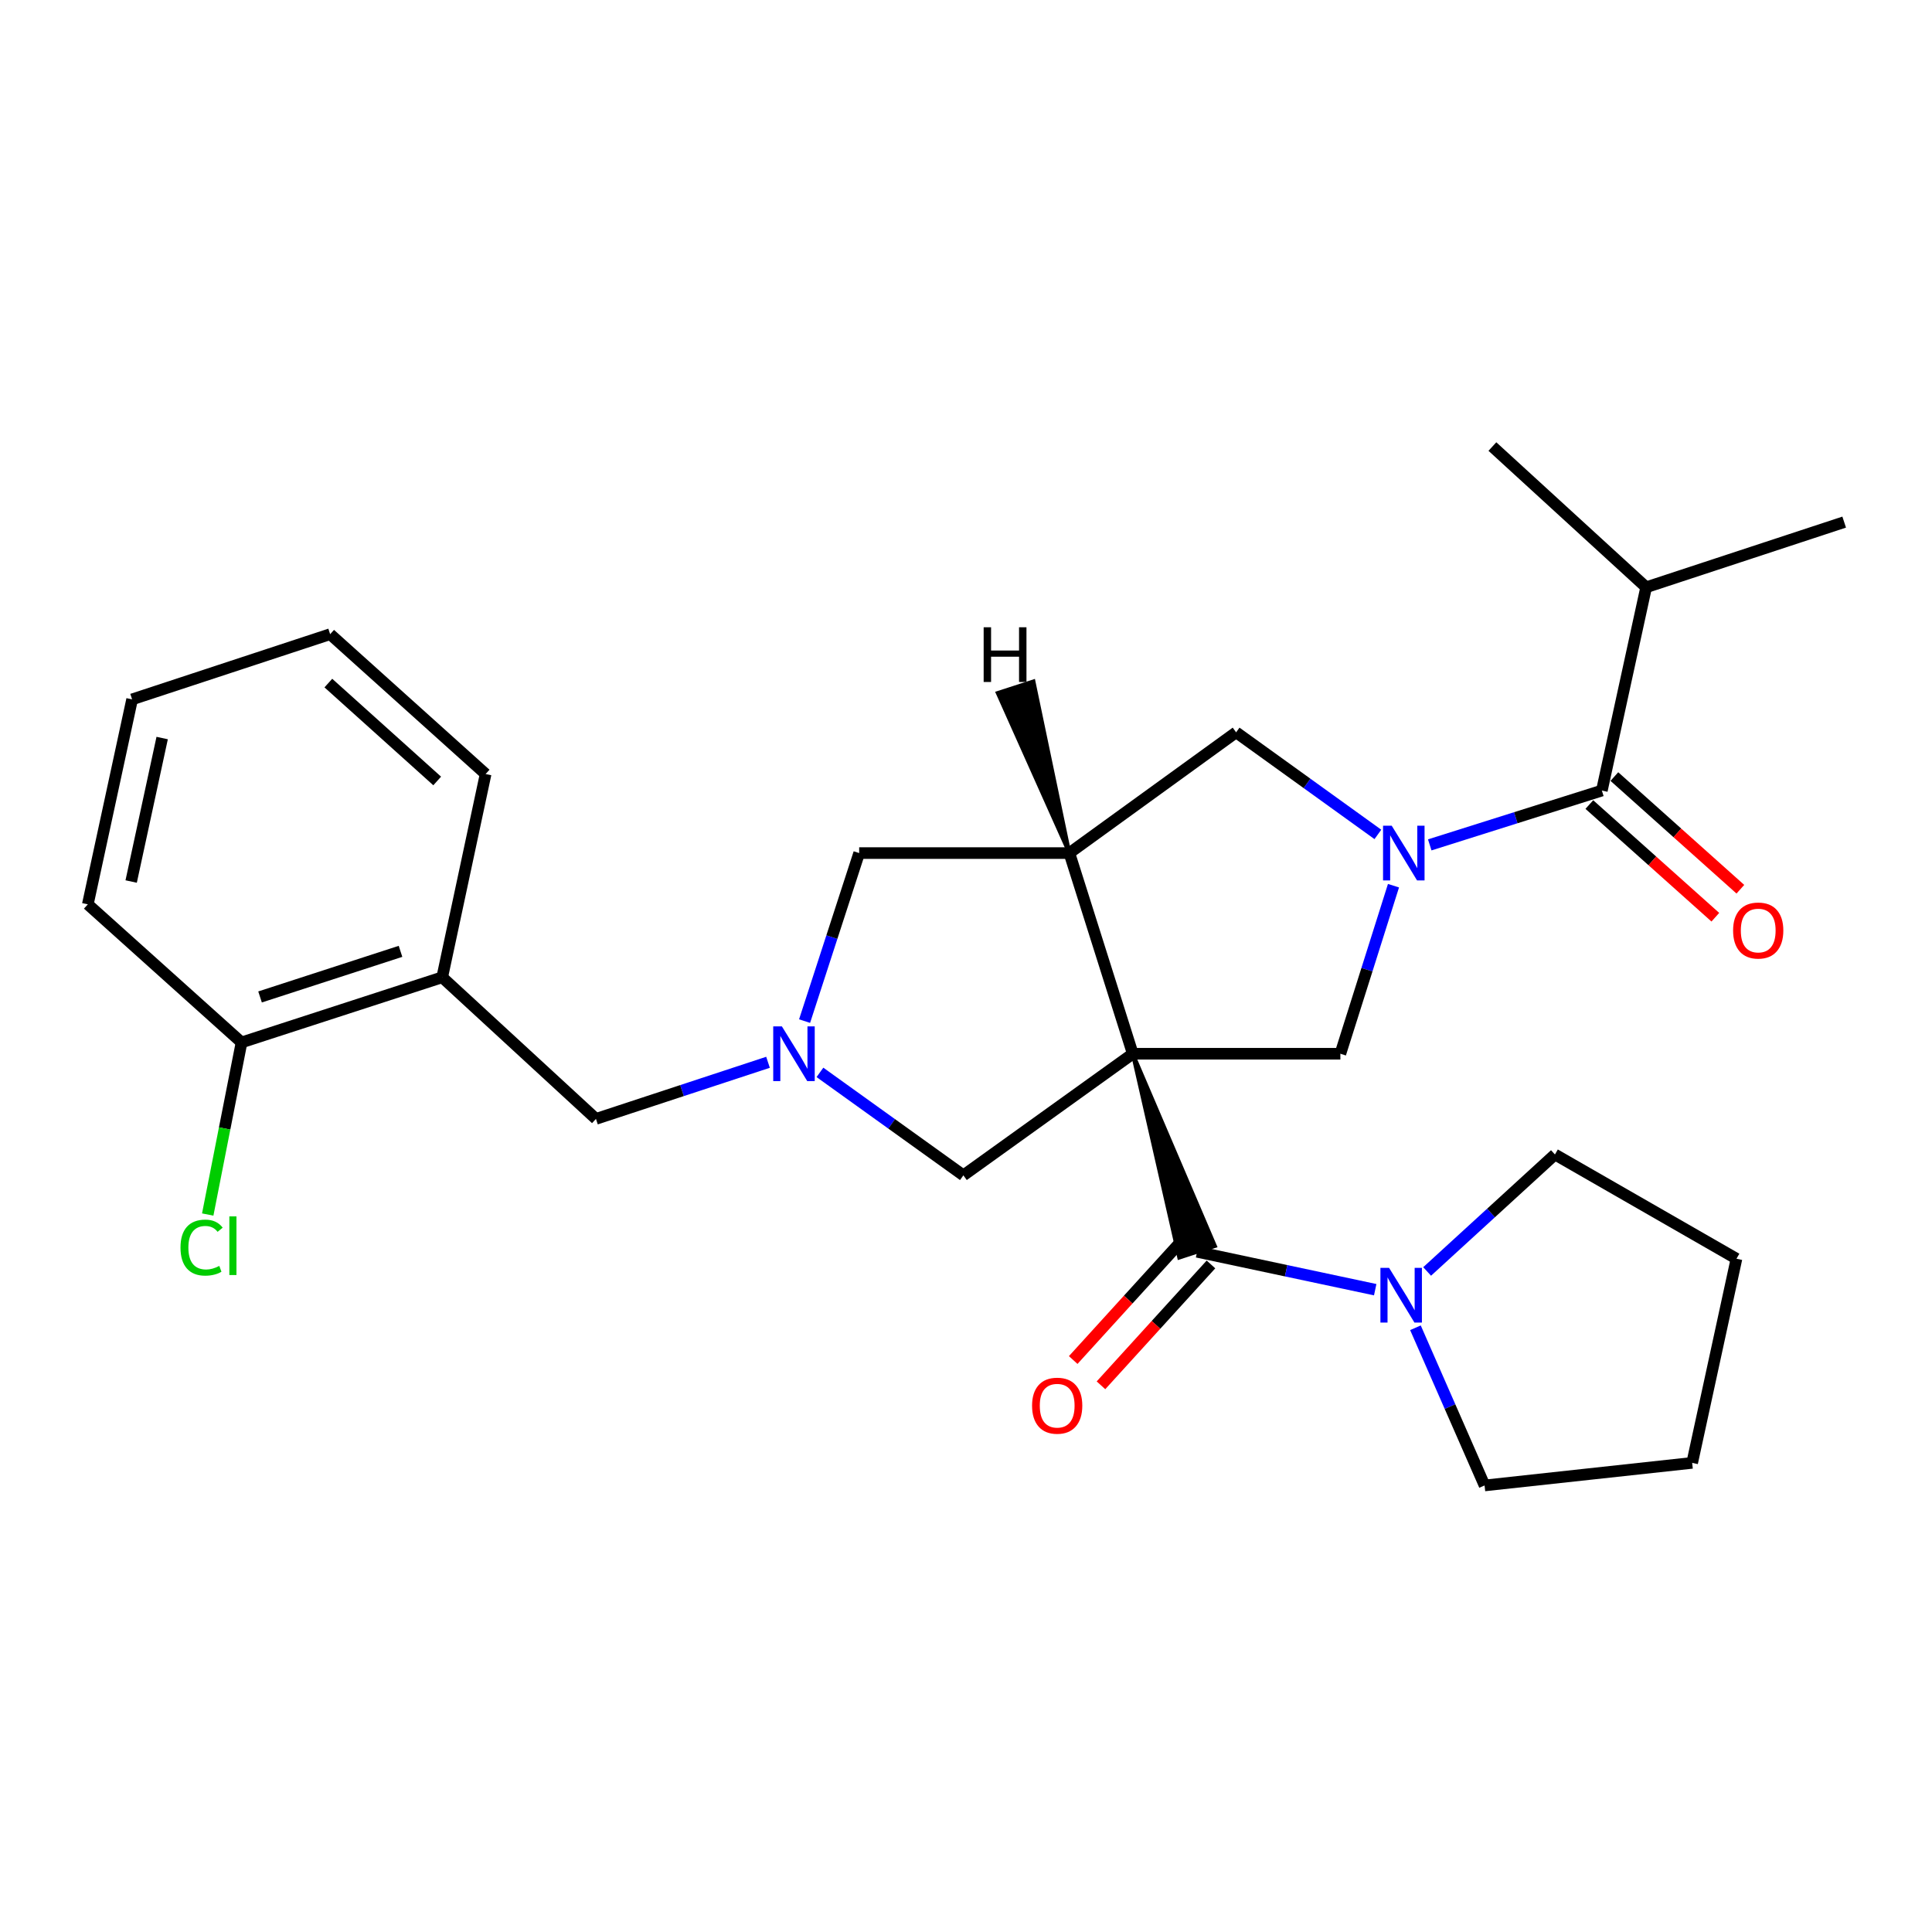 <?xml version='1.0' encoding='iso-8859-1'?>
<svg version='1.1' baseProfile='full'
              xmlns='http://www.w3.org/2000/svg'
                      xmlns:rdkit='http://www.rdkit.org/xml'
                      xmlns:xlink='http://www.w3.org/1999/xlink'
                  xml:space='preserve'
width='1000px' height='1000px' viewBox='0 0 1000 1000'>
<!-- END OF HEADER -->
<rect style='opacity:1.0;fill:#FFFFFF;stroke:none' width='1000' height='1000' x='0' y='0'> </rect>
<path class='bond-1' d='M 586.318,545.416 L 610.365,650.932 L 628.85,644.929 Z' style='fill:#000000;fill-rule:evenodd;fill-opacity:1;stroke:#000000;stroke-width:2px;stroke-linecap:butt;stroke-linejoin:miter;stroke-opacity:1;' />
<path class='bond-2' d='M 586.318,545.416 L 553.503,441.551' style='fill:none;fill-rule:evenodd;stroke:#000000;stroke-width:6px;stroke-linecap:butt;stroke-linejoin:miter;stroke-opacity:1' />
<path class='bond-3' d='M 586.318,545.416 L 693.778,545.416' style='fill:none;fill-rule:evenodd;stroke:#000000;stroke-width:6px;stroke-linecap:butt;stroke-linejoin:miter;stroke-opacity:1' />
<path class='bond-8' d='M 586.318,545.416 L 498.65,608.356' style='fill:none;fill-rule:evenodd;stroke:#000000;stroke-width:6px;stroke-linecap:butt;stroke-linejoin:miter;stroke-opacity:1' />
<path class='bond-0' d='M 721.267,458.435 L 707.523,501.925' style='fill:none;fill-rule:evenodd;stroke:#0000FF;stroke-width:6px;stroke-linecap:butt;stroke-linejoin:miter;stroke-opacity:1' />
<path class='bond-0' d='M 707.523,501.925 L 693.778,545.416' style='fill:none;fill-rule:evenodd;stroke:#000000;stroke-width:6px;stroke-linecap:butt;stroke-linejoin:miter;stroke-opacity:1' />
<path class='bond-5' d='M 740.031,437.313 L 784.574,423.251' style='fill:none;fill-rule:evenodd;stroke:#0000FF;stroke-width:6px;stroke-linecap:butt;stroke-linejoin:miter;stroke-opacity:1' />
<path class='bond-5' d='M 784.574,423.251 L 829.118,409.19' style='fill:none;fill-rule:evenodd;stroke:#000000;stroke-width:6px;stroke-linecap:butt;stroke-linejoin:miter;stroke-opacity:1' />
<path class='bond-28' d='M 713.189,431.892 L 676.5,405.473' style='fill:none;fill-rule:evenodd;stroke:#0000FF;stroke-width:6px;stroke-linecap:butt;stroke-linejoin:miter;stroke-opacity:1' />
<path class='bond-28' d='M 676.5,405.473 L 639.81,379.054' style='fill:none;fill-rule:evenodd;stroke:#000000;stroke-width:6px;stroke-linecap:butt;stroke-linejoin:miter;stroke-opacity:1' />
<path class='bond-7' d='M 619.608,647.93 L 665.705,657.736' style='fill:none;fill-rule:evenodd;stroke:#000000;stroke-width:6px;stroke-linecap:butt;stroke-linejoin:miter;stroke-opacity:1' />
<path class='bond-7' d='M 665.705,657.736 L 711.803,667.542' style='fill:none;fill-rule:evenodd;stroke:#0000FF;stroke-width:6px;stroke-linecap:butt;stroke-linejoin:miter;stroke-opacity:1' />
<path class='bond-12' d='M 612.42,641.39 L 583.955,672.669' style='fill:none;fill-rule:evenodd;stroke:#000000;stroke-width:6px;stroke-linecap:butt;stroke-linejoin:miter;stroke-opacity:1' />
<path class='bond-12' d='M 583.955,672.669 L 555.489,703.949' style='fill:none;fill-rule:evenodd;stroke:#FF0000;stroke-width:6px;stroke-linecap:butt;stroke-linejoin:miter;stroke-opacity:1' />
<path class='bond-12' d='M 626.795,654.471 L 598.329,685.751' style='fill:none;fill-rule:evenodd;stroke:#000000;stroke-width:6px;stroke-linecap:butt;stroke-linejoin:miter;stroke-opacity:1' />
<path class='bond-12' d='M 598.329,685.751 L 569.864,717.031' style='fill:none;fill-rule:evenodd;stroke:#FF0000;stroke-width:6px;stroke-linecap:butt;stroke-linejoin:miter;stroke-opacity:1' />
<path class='bond-6' d='M 553.503,441.551 L 639.81,379.054' style='fill:none;fill-rule:evenodd;stroke:#000000;stroke-width:6px;stroke-linecap:butt;stroke-linejoin:miter;stroke-opacity:1' />
<path class='bond-9' d='M 553.503,441.551 L 444.704,441.551' style='fill:none;fill-rule:evenodd;stroke:#000000;stroke-width:6px;stroke-linecap:butt;stroke-linejoin:miter;stroke-opacity:1' />
<path class='bond-31' d='M 553.503,441.551 L 534.925,352.695 L 516.436,358.687 Z' style='fill:#000000;fill-rule:evenodd;fill-opacity:1;stroke:#000000;stroke-width:2px;stroke-linecap:butt;stroke-linejoin:miter;stroke-opacity:1;' />
<path class='bond-4' d='M 424.4,555.061 L 461.525,581.709' style='fill:none;fill-rule:evenodd;stroke:#0000FF;stroke-width:6px;stroke-linecap:butt;stroke-linejoin:miter;stroke-opacity:1' />
<path class='bond-4' d='M 461.525,581.709 L 498.65,608.356' style='fill:none;fill-rule:evenodd;stroke:#000000;stroke-width:6px;stroke-linecap:butt;stroke-linejoin:miter;stroke-opacity:1' />
<path class='bond-11' d='M 397.524,549.837 L 352.996,564.487' style='fill:none;fill-rule:evenodd;stroke:#0000FF;stroke-width:6px;stroke-linecap:butt;stroke-linejoin:miter;stroke-opacity:1' />
<path class='bond-11' d='M 352.996,564.487 L 308.468,579.137' style='fill:none;fill-rule:evenodd;stroke:#000000;stroke-width:6px;stroke-linecap:butt;stroke-linejoin:miter;stroke-opacity:1' />
<path class='bond-27' d='M 416.448,528.525 L 430.576,485.038' style='fill:none;fill-rule:evenodd;stroke:#0000FF;stroke-width:6px;stroke-linecap:butt;stroke-linejoin:miter;stroke-opacity:1' />
<path class='bond-27' d='M 430.576,485.038 L 444.704,441.551' style='fill:none;fill-rule:evenodd;stroke:#000000;stroke-width:6px;stroke-linecap:butt;stroke-linejoin:miter;stroke-opacity:1' />
<path class='bond-13' d='M 822.64,416.434 L 855.248,445.592' style='fill:none;fill-rule:evenodd;stroke:#000000;stroke-width:6px;stroke-linecap:butt;stroke-linejoin:miter;stroke-opacity:1' />
<path class='bond-13' d='M 855.248,445.592 L 887.856,474.75' style='fill:none;fill-rule:evenodd;stroke:#FF0000;stroke-width:6px;stroke-linecap:butt;stroke-linejoin:miter;stroke-opacity:1' />
<path class='bond-13' d='M 835.596,401.946 L 868.203,431.104' style='fill:none;fill-rule:evenodd;stroke:#000000;stroke-width:6px;stroke-linecap:butt;stroke-linejoin:miter;stroke-opacity:1' />
<path class='bond-13' d='M 868.203,431.104 L 900.811,460.262' style='fill:none;fill-rule:evenodd;stroke:#FF0000;stroke-width:6px;stroke-linecap:butt;stroke-linejoin:miter;stroke-opacity:1' />
<path class='bond-15' d='M 829.118,409.19 L 852.042,303.976' style='fill:none;fill-rule:evenodd;stroke:#000000;stroke-width:6px;stroke-linecap:butt;stroke-linejoin:miter;stroke-opacity:1' />
<path class='bond-17' d='M 738.68,658.103 L 771.757,627.831' style='fill:none;fill-rule:evenodd;stroke:#0000FF;stroke-width:6px;stroke-linecap:butt;stroke-linejoin:miter;stroke-opacity:1' />
<path class='bond-17' d='M 771.757,627.831 L 804.834,597.558' style='fill:none;fill-rule:evenodd;stroke:#000000;stroke-width:6px;stroke-linecap:butt;stroke-linejoin:miter;stroke-opacity:1' />
<path class='bond-18' d='M 732.629,687.248 L 750.521,728.057' style='fill:none;fill-rule:evenodd;stroke:#0000FF;stroke-width:6px;stroke-linecap:butt;stroke-linejoin:miter;stroke-opacity:1' />
<path class='bond-18' d='M 750.521,728.057 L 768.412,768.866' style='fill:none;fill-rule:evenodd;stroke:#000000;stroke-width:6px;stroke-linecap:butt;stroke-linejoin:miter;stroke-opacity:1' />
<path class='bond-10' d='M 228.888,505.842 L 308.468,579.137' style='fill:none;fill-rule:evenodd;stroke:#000000;stroke-width:6px;stroke-linecap:butt;stroke-linejoin:miter;stroke-opacity:1' />
<path class='bond-14' d='M 228.888,505.842 L 125.024,539.563' style='fill:none;fill-rule:evenodd;stroke:#000000;stroke-width:6px;stroke-linecap:butt;stroke-linejoin:miter;stroke-opacity:1' />
<path class='bond-14' d='M 207.307,492.414 L 134.601,516.019' style='fill:none;fill-rule:evenodd;stroke:#000000;stroke-width:6px;stroke-linecap:butt;stroke-linejoin:miter;stroke-opacity:1' />
<path class='bond-19' d='M 228.888,505.842 L 251.358,400.638' style='fill:none;fill-rule:evenodd;stroke:#000000;stroke-width:6px;stroke-linecap:butt;stroke-linejoin:miter;stroke-opacity:1' />
<path class='bond-16' d='M 125.024,539.563 L 116.271,584.1' style='fill:none;fill-rule:evenodd;stroke:#000000;stroke-width:6px;stroke-linecap:butt;stroke-linejoin:miter;stroke-opacity:1' />
<path class='bond-16' d='M 116.271,584.1 L 107.518,628.637' style='fill:none;fill-rule:evenodd;stroke:#00CC00;stroke-width:6px;stroke-linecap:butt;stroke-linejoin:miter;stroke-opacity:1' />
<path class='bond-20' d='M 125.024,539.563 L 45.455,468.082' style='fill:none;fill-rule:evenodd;stroke:#000000;stroke-width:6px;stroke-linecap:butt;stroke-linejoin:miter;stroke-opacity:1' />
<path class='bond-21' d='M 852.042,303.976 L 772.462,231.134' style='fill:none;fill-rule:evenodd;stroke:#000000;stroke-width:6px;stroke-linecap:butt;stroke-linejoin:miter;stroke-opacity:1' />
<path class='bond-22' d='M 852.042,303.976 L 954.545,270.244' style='fill:none;fill-rule:evenodd;stroke:#000000;stroke-width:6px;stroke-linecap:butt;stroke-linejoin:miter;stroke-opacity:1' />
<path class='bond-24' d='M 804.834,597.558 L 898.796,651.515' style='fill:none;fill-rule:evenodd;stroke:#000000;stroke-width:6px;stroke-linecap:butt;stroke-linejoin:miter;stroke-opacity:1' />
<path class='bond-23' d='M 768.412,768.866 L 875.862,757.183' style='fill:none;fill-rule:evenodd;stroke:#000000;stroke-width:6px;stroke-linecap:butt;stroke-linejoin:miter;stroke-opacity:1' />
<path class='bond-25' d='M 251.358,400.638 L 170.882,328.25' style='fill:none;fill-rule:evenodd;stroke:#000000;stroke-width:6px;stroke-linecap:butt;stroke-linejoin:miter;stroke-opacity:1' />
<path class='bond-25' d='M 226.289,404.23 L 169.955,353.558' style='fill:none;fill-rule:evenodd;stroke:#000000;stroke-width:6px;stroke-linecap:butt;stroke-linejoin:miter;stroke-opacity:1' />
<path class='bond-30' d='M 45.455,468.082 L 68.378,361.993' style='fill:none;fill-rule:evenodd;stroke:#000000;stroke-width:6px;stroke-linecap:butt;stroke-linejoin:miter;stroke-opacity:1' />
<path class='bond-30' d='M 67.891,456.273 L 83.937,382.011' style='fill:none;fill-rule:evenodd;stroke:#000000;stroke-width:6px;stroke-linecap:butt;stroke-linejoin:miter;stroke-opacity:1' />
<path class='bond-29' d='M 875.862,757.183 L 898.796,651.515' style='fill:none;fill-rule:evenodd;stroke:#000000;stroke-width:6px;stroke-linecap:butt;stroke-linejoin:miter;stroke-opacity:1' />
<path class='bond-26' d='M 170.882,328.25 L 68.378,361.993' style='fill:none;fill-rule:evenodd;stroke:#000000;stroke-width:6px;stroke-linecap:butt;stroke-linejoin:miter;stroke-opacity:1' />
<path  class='atom-1' d='M 720.343 427.391
L 729.623 442.391
Q 730.543 443.871, 732.023 446.551
Q 733.503 449.231, 733.583 449.391
L 733.583 427.391
L 737.343 427.391
L 737.343 455.711
L 733.463 455.711
L 723.503 439.311
Q 722.343 437.391, 721.103 435.191
Q 719.903 432.991, 719.543 432.311
L 719.543 455.711
L 715.863 455.711
L 715.863 427.391
L 720.343 427.391
' fill='#0000FF'/>
<path  class='atom-5' d='M 404.701 531.256
L 413.981 546.256
Q 414.901 547.736, 416.381 550.416
Q 417.861 553.096, 417.941 553.256
L 417.941 531.256
L 421.701 531.256
L 421.701 559.576
L 417.821 559.576
L 407.861 543.176
Q 406.701 541.256, 405.461 539.056
Q 404.261 536.856, 403.901 536.176
L 403.901 559.576
L 400.221 559.576
L 400.221 531.256
L 404.701 531.256
' fill='#0000FF'/>
<path  class='atom-8' d='M 718.983 656.241
L 728.263 671.241
Q 729.183 672.721, 730.663 675.401
Q 732.143 678.081, 732.223 678.241
L 732.223 656.241
L 735.983 656.241
L 735.983 684.561
L 732.103 684.561
L 722.143 668.161
Q 720.983 666.241, 719.743 664.041
Q 718.543 661.841, 718.183 661.161
L 718.183 684.561
L 714.503 684.561
L 714.503 656.241
L 718.983 656.241
' fill='#0000FF'/>
<path  class='atom-13' d='M 534.197 727.579
Q 534.197 720.779, 537.557 716.979
Q 540.917 713.179, 547.197 713.179
Q 553.477 713.179, 556.837 716.979
Q 560.197 720.779, 560.197 727.579
Q 560.197 734.459, 556.797 738.379
Q 553.397 742.259, 547.197 742.259
Q 540.957 742.259, 537.557 738.379
Q 534.197 734.499, 534.197 727.579
M 547.197 739.059
Q 551.517 739.059, 553.837 736.179
Q 556.197 733.259, 556.197 727.579
Q 556.197 722.019, 553.837 719.219
Q 551.517 716.379, 547.197 716.379
Q 542.877 716.379, 540.517 719.179
Q 538.197 721.979, 538.197 727.579
Q 538.197 733.299, 540.517 736.179
Q 542.877 739.059, 547.197 739.059
' fill='#FF0000'/>
<path  class='atom-14' d='M 897.048 481.637
Q 897.048 474.837, 900.408 471.037
Q 903.768 467.237, 910.048 467.237
Q 916.328 467.237, 919.688 471.037
Q 923.048 474.837, 923.048 481.637
Q 923.048 488.517, 919.648 492.437
Q 916.248 496.317, 910.048 496.317
Q 903.808 496.317, 900.408 492.437
Q 897.048 488.557, 897.048 481.637
M 910.048 493.117
Q 914.368 493.117, 916.688 490.237
Q 919.048 487.317, 919.048 481.637
Q 919.048 476.077, 916.688 473.277
Q 914.368 470.437, 910.048 470.437
Q 905.728 470.437, 903.368 473.237
Q 901.048 476.037, 901.048 481.637
Q 901.048 487.357, 903.368 490.237
Q 905.728 493.117, 910.048 493.117
' fill='#FF0000'/>
<path  class='atom-17' d='M 93.426 645.757
Q 93.426 638.717, 96.706 635.037
Q 100.026 631.317, 106.306 631.317
Q 112.146 631.317, 115.266 635.437
L 112.626 637.597
Q 110.346 634.597, 106.306 634.597
Q 102.026 634.597, 99.746 637.477
Q 97.506 640.317, 97.506 645.757
Q 97.506 651.357, 99.826 654.237
Q 102.186 657.117, 106.746 657.117
Q 109.866 657.117, 113.506 655.237
L 114.626 658.237
Q 113.146 659.197, 110.906 659.757
Q 108.666 660.317, 106.186 660.317
Q 100.026 660.317, 96.706 656.557
Q 93.426 652.797, 93.426 645.757
' fill='#00CC00'/>
<path  class='atom-17' d='M 118.706 629.597
L 122.386 629.597
L 122.386 659.957
L 118.706 659.957
L 118.706 629.597
' fill='#00CC00'/>
<path  class='atom-28' d='M 509.137 324.672
L 512.977 324.672
L 512.977 336.712
L 527.457 336.712
L 527.457 324.672
L 531.297 324.672
L 531.297 352.992
L 527.457 352.992
L 527.457 339.912
L 512.977 339.912
L 512.977 352.992
L 509.137 352.992
L 509.137 324.672
' fill='#000000'/>
</svg>
